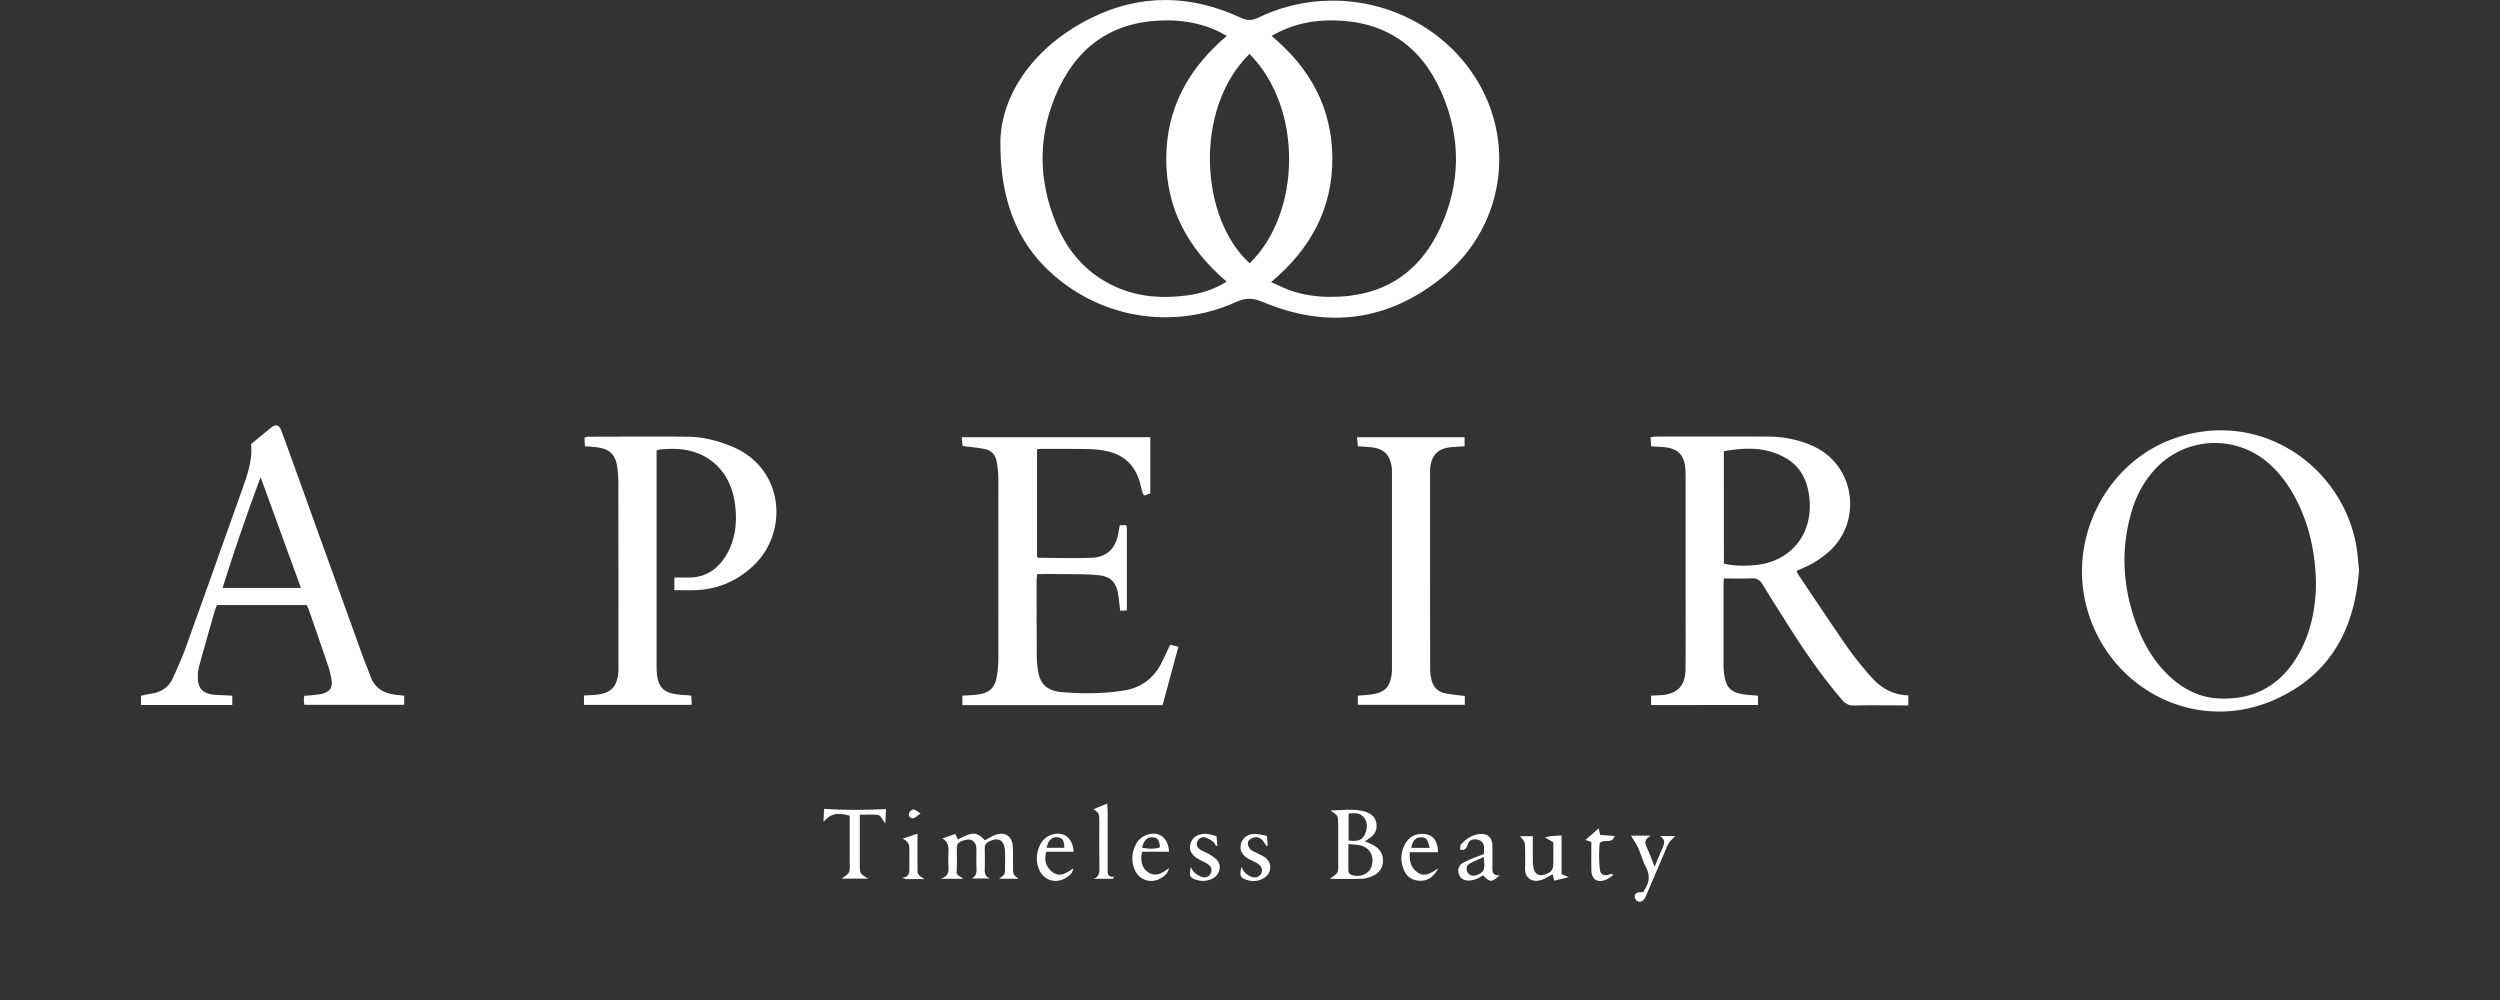 <?xml version="1.0" encoding="UTF-8"?> <svg xmlns="http://www.w3.org/2000/svg" id="Layer_1" data-name="Layer 1" viewBox="0 0 2834.65 1133.86"><rect x="0" y="0" width="2834.65" height="1133.86" fill="#333333" stroke="none"/><defs><style>.cls-1{fill:#fff;}</style></defs><title>LOGOS_</title><path class="cls-1" d="M1134.37,156.79c2.55-50.78,37.86-104.39,103.5-136.7C1293.43-7.26,1350.43-6.08,1406.6,20c7.19,3.34,12.58,3.63,19.88.1,82-39.67,181.4-16.88,236.46,53.79,58.27,74.8,46.84,180.62-27.88,240.84-61.73,49.76-130.64,58.32-203.66,27.47-11-4.64-19-4.66-29.78.2-72.6,32.76-156.18,18.27-213.28-36.25-33.85-32.32-55.26-78.44-54-149.31m256.55,162.56c-43.13-36.83-68.53-81.9-68.51-139.18S1347.32,77.73,1391,40.72c-4.1-2.21-7.09-4-10.25-5.5-17.47-8.15-35.9-11.84-55.15-12.11-58-.78-100.21,24.73-125,76.93-24,50.62-24.3,102.58-2.77,154.2,13.31,31.93,35.09,56.57,67.23,71,25.9,11.61,53.07,13.42,80.79,9.75,15.67-2.08,30.59-6.63,45-15.61m50.94-278.6c43.82,36.35,68.74,82.07,68.92,138.83.18,57.17-25,103-69.41,140.22,7.52,3.36,13.34,6.29,19.41,8.61,15.47,5.92,31.63,8.12,48.13,8.17,58,.2,100-25.86,124.21-78.27,23.34-50.5,23.68-102.39,1.48-153.32-23-52.66-63.62-80.84-121.84-81.91-24.67-.46-48.09,4.34-70.9,17.67M1416.7,61.14c-64.21,63.43-55.33,187.81.32,237.3,58.07-56.3,61.12-175.64-.32-237.3"></path><path class="cls-1" d="M1954.59,655.87c-.17,3.7-.35,5.94-.35,8.17q0,45.69,0,91.37a66.73,66.73,0,0,0,1.14,11.7c2.24,12.32,7.26,17.49,19.74,19.83,5.74,1.08,11.65,1.24,18.23,1.9v10.57H1872.1V788.75c3.74-.18,7.24-.31,10.75-.52,18.77-1.1,28.14-10.47,28.32-29.29.26-28.82.08-57.64.08-86.46q0-64.35,0-128.7c0-4.58,0-9.19-.43-13.74-1.33-14-8.33-21.17-22.43-22.84-5.15-.61-10.36-.77-16.26-1.19-.21-3.51-.39-6.59-.6-10.09a32.67,32.67,0,0,1,5.22-.91c43.22,0,86.44-.14,129.66.06a122.92,122.92,0,0,1,46.82,9.63c50.44,20.91,58.58,85.38,21.88,119.53a112,112,0,0,1-18,13.47c-6.1,3.72-12.89,6.29-20.07,9.69a27,27,0,0,0,1.83,3.89c18.64,27.7,37,55.59,56.13,83a364.79,364.79,0,0,0,27,33.65c10.78,12.11,24.15,20,41.73,20.54V799.8h-8.6c-17.67,0-35.36-.29-53,.12-5.89.14-9.6-1.88-13.32-6.2-20.56-23.9-38.68-49.55-55.67-76q-17.52-27.27-34.49-54.88c-3-5-6.46-7.36-12.51-7.08-10.1.49-20.24.14-31.5.14m0-16.77c11.88,2.66,23,2.58,34,1.74,40.33-3.08,66.42-33.41,63.16-73.71-1.57-19.46-8.39-36.61-25.93-47.13-22.32-13.4-46.43-12.91-71.27-8.36Z"></path><path class="cls-1" d="M2674.77,646c-4.42,66-31.83,117.45-92,145.7-93.39,43.84-195.4-12.49-217.9-107.67-18.59-78.69,26.32-161.41,101.18-187.19,96.57-33.26,188.27,30.92,205.28,119.87,1.9,9.92,2.41,20.1,3.46,29.29m-48.83,18.61c.08-35.29-7.44-67.95-20.84-95.1-8.34-16.89-18.88-32.19-33.24-44.58a92.23,92.23,0,0,0-131,10.09A118,118,0,0,0,2417.88,577c-13.4,43.08-11.57,85.86,3.49,128.18,8.69,24.4,21.28,46.4,40.9,63.8,15.42,13.67,33.3,22.11,54.05,23,42,1.84,72.27-17,91.85-53.61,13.13-24.53,17.24-51.28,17.77-73.74"></path><path class="cls-1" d="M1269.78,595.52h6.74c.49.68,1.18,1.18,1.18,1.7,0,31.36,0,62.73,0,94.84l-7.54.38c-.75-6.15-1.29-11.65-2.11-17.11-2.25-15-8.23-21.87-23.27-23.22s-30.06-1-45.1-1.21c-7.77-.13-15.54,0-23.64,0-.3,3-.67,4.9-.66,6.79,0,29.47,0,58.93.22,88.41a100.63,100.63,0,0,0,2,17.51c2.09,11.17,9.09,17.81,20.1,20.23a55.07,55.07,0,0,0,7.77,1.11c23.24,1.65,46.41,1.69,69.49-2.15,18.81-3.13,32.47-13.25,41.37-29.87,3.68-6.88,6.76-14.08,10.43-21.82l9.38,2.12-17.92,66.26h-227V788.74c4.51-.27,9-.45,13.47-.84,17.69-1.52,23.76-7.11,26.17-24.51a123.21,123.21,0,0,0,1.14-16.62q.12-102.16,0-204.32a106.18,106.18,0,0,0-2-19.47c-1.39-7.36-6.11-12.46-13.57-13.88-8-1.53-16.11-2.25-25.06-3.44-.26-2.88-.55-6-.91-9.91h213.83v63.76l-6.86,2.37a11.16,11.16,0,0,1-1.79-2.6c-1.43-5-2.51-10.16-4.13-15.13-5.77-17.72-18-28.55-36.08-32.48a96.77,96.77,0,0,0-18.45-2.42c-18.66-.39-37.32-.29-56-.33a49.78,49.78,0,0,0-5.15.53V631.26c.67.5,1.18,1.2,1.7,1.2,20,.1,40,.72,59.88,0,17.56-.64,27.5-10.38,30.56-27.63.52-2.88,1.06-5.75,1.72-9.31"></path><path class="cls-1" d="M662.15,799.24V788.58c4.21-.22,8-.36,11.85-.65,18.81-1.4,26.24-9,27.22-27.9.12-2.29,0-4.58,0-6.87q0-102.67-.06-205.33a132.9,132.9,0,0,0-1.33-18.58c-1.91-13.6-8.74-20.2-22.37-22-4.49-.61-9-.83-14.27-1.29-.16-3.47-.31-6.55-.46-9.6,1.5-.56,2.39-1.18,3.28-1.18,38-.07,76-.34,113.93,0,17.5.16,34.27,4.51,50.46,11.3,59.67,25,63.93,98.1,23.15,135.61C834.49,659.63,812,668.88,786,669.22c-6.83.09-13.68,0-21.34,0V654.82c5.67,0,10.87,0,16.06,0,17.52.13,30.81-7.69,40.49-21.89s13.47-30.46,13.21-47.49a111.22,111.22,0,0,0-2.55-22.36C824.54,530.43,799.48,510,766,509c-5.55-.17-11.12.21-16.68.47-1.24.06-2.45.67-4.84,1.36v9.47q0,117.39,0,234.79c0,24.85,6.91,31.87,31.94,33,2.24.1,4.47.37,7.38.62.19,3.5.36,6.62.58,10.47Z"></path><path class="cls-1" d="M458.32,788.79v10.36H345.16a39,39,0,0,1-.63-4.56c0-1.6.22-3.21.41-5.63,2.95-.23,5.79-.35,8.6-.69,4.2-.5,8.54-.65,12.55-1.85,8.17-2.44,11.11-7,9.84-15.53a96.34,96.34,0,0,0-4-16.15c-7.2-21.39-14.61-42.71-22-64-.53-1.51-1.36-2.93-2.19-4.68H246.07c-.89,2.28-2,4.59-2.71,7-6,21.06-12,42.12-17.83,63.23a41.67,41.67,0,0,0-1.22,9.72c-.45,14.34,4.85,20.32,19.25,21.82,3.25.34,6.54.29,9.81.44s6.39.34,10,.53v10.6H159.88V788.82c4.25-.85,8.33-1.81,12.46-2.47,10.83-1.72,19-7.35,23.52-17.25,5.33-11.57,10.54-23.25,14.86-35.23,21.41-59.39,42.51-118.89,63.72-178.36,6.17-17.3,12.14-34.63,10.22-52,8.47-6.92,16-13.08,23.5-19.2,4.25-3.45,8.41-2.3,10.52,3.24,4.52,11.93,8.82,23.94,13.15,35.95q39.75,110.34,79.49,220.68c2.66,7.38,5.89,14.56,8.47,22,4.64,13.32,14.49,19.65,27.86,21.51,3.2.44,6.43.68,10.67,1.13M341.2,666.62,295.51,541.08c-15.67,41.75-29.78,83.13-43.12,125.54Z"></path><path class="cls-1" d="M1660.88,789.18v10H1539.61V788.83c6.14-.6,12-.79,17.73-1.83,12.76-2.34,18.07-7.82,20.31-20.54a56,56,0,0,0,.65-9.78q0-109.56,0-219.14a62.91,62.91,0,0,0-.22-6.87c-1.7-15-8.94-22.16-24-23.61-4.53-.43-9.08-.62-14.44-1-.31-3.34-.59-6.42-1-10.35h122v10.31c-5.28.35-10.13.55-15,1-15.43,1.44-22.84,9.08-24,24.59-.12,1.64-.15,3.27-.15,4.92q0,111,.07,222.09a55.28,55.28,0,0,0,1.7,12.57c1.92,8.07,7.27,13.23,15.29,14.89,7,1.44,14.14,2,22.25,3.06"></path><path class="cls-1" d="M1508.52,919c13.37-.1,26.84-2.73,40,1.5,6.21,2,10.91,6,12.08,12.9,1.22,7.22-1.57,12.76-7.49,16.84-1.59,1.09-3.2,2.14-5.49,3.68,3.67,1.65,6.83,2.84,9.77,4.45,7.21,3.94,11.13,10.14,10.71,18.39-.41,7.85-4.74,13.5-11.92,16.56-3.55,1.52-7.45,2.94-11.23,3.06-12,.38-24.07.14-36.94.14,3.36-2.88,7.19-4.71,8.48-7.66,1.47-3.34.81-7.66.83-11.57.06-13.71,0-27.43,0-41.15,0-11.5,0-11.5-8.87-17.14m20.41,38.09c0,10.75-.09,20.11,0,29.46,0,3.88,2.55,5.6,6.24,6.23,10.35,1.79,19-3.53,20.73-13,2-10.47-3.4-19-13.67-21.29-3.75-.82-7.69-.83-13.35-1.39m.32-4.08c8.07,1.06,15,.7,18.45-6.85,2.79-6.1,3.37-12.94-.63-18.69-4.23-6.08-10.79-5.9-17.82-5Z"></path><path class="cls-1" d="M1132.8,996.34c6.67-4.88,6.72-4.88,6.77-12.2,0-6.55.3-13.11-.13-19.62-.82-12.36-7.87-15.91-18.61-10-3.41,1.89-4.35,4.36-4.28,8,.14,7.52.26,15.06,0,22.57-.2,5,.39,9.15,6.31,11h-21.35c5-2.21,6-6.24,5.73-11.39-.4-7.17-.07-14.38-.15-21.58-.06-4.86-1.3-9.14-6.55-10.9-3.37-1.14-12.47,1.47-14.42,4.39a8.89,8.89,0,0,0-1.2,4.59c-.1,8.83.52,17.72-.26,26.49-.49,5.41,4.13,5.59,7.37,8.75h-25.43c9-3,9.08-8.31,8.82-14-.26-5.55-.25-11.13,0-16.68s-.1-11-6.88-15.1l14.63-5.08,2.88,6.28c17.33-9,21-8.89,30.69.87,3.6-1.9,7.15-4.21,11-5.75,11.33-4.48,19.79.63,20.59,12.65.54,8.14.24,16.35.33,24.52.08,7.28.09,7.28,6.2,12.23Z"></path><path class="cls-1" d="M933.68,932c.26-5.12.52-10.23.75-14.85,23.66,1.63,46.51,1.36,70.17.26-.22,4.49-.49,9.74-.83,16.4-3.31-4.33-5.12-9.13-7.71-9.6-6.53-1.17-13.41-.39-21.16-.39v17.9q0,19.11,0,38.23c0,10.83,0,10.83,9.61,16.26H954.35c3.07-2.51,7-4.23,8.29-7.14,1.49-3.32.77-7.68.78-11.59.05-17.6,0-35.19,0-52.58-15-4.07-21.56-2.28-29.77,7.1"></path><path class="cls-1" d="M1770.6,947.24v43.94l8.3,3.37-16.64,4c-.69-2.84-1.19-4.92-1.79-7.37-4,2.18-7.53,4.65-11.43,6.11-11.45,4.29-20.6-1.49-19.86-13.21.44-7.17.1-14.39,0-21.59,0-8-.08-8-5.85-14.35H1738c0,8.68-.08,17.44,0,26.2a45.11,45.11,0,0,0,1,10.67c1.69,6.52,6.44,8.69,12.84,6.48,7.26-2.5,9.35-5.24,9.42-12.74.07-7.83,0-15.66,0-23.78l-9.44-5.39c3.24-.73,5.07-1.33,6.94-1.53,3.53-.35,7.09-.48,11.82-.78"></path><path class="cls-1" d="M1700.43,992.32c-9,8.4-10.82,8.33-18.85.18-2.55,1.45-5,3.31-7.69,4.25a27.73,27.73,0,0,1-9.5,1.68,10.77,10.77,0,0,1-10.62-8.57c-1-5.07.82-9.22,5.22-11.69a114,114,0,0,1,12.52-5.56c3.32-1.37,6.72-2.56,11.16-4.24,0-2.58.16-5.42,0-8.24-.36-5.08-3.74-7.5-8.31-8.25s-8.57.66-10.15,5.55c-1.28,3.94-2.56,7.47-8.8,5.84.46-2.22.22-4.86,1.42-6.16,5.9-6.4,13.19-11,22-11.5,8.44-.5,13.2,4.67,13.33,13.22q.2,12.28,0,24.57c-.09,5.33.47,9.91,8.3,8.92m-17.91-20.65c-6.5,3-11.61,4.93-16.29,7.62-3,1.73-4.11,5.05-2.79,8.54,1.46,3.83,4.53,5.47,8.5,4.95a17.78,17.78,0,0,0,5.45-1.86c7.85-3.9,5.14-10.8,5.13-19.25"></path><path class="cls-1" d="M1630.5,966.28h-31.8c-1.11,10.29,1.33,18.08,9.13,23.25,8.25,5.47,15.21-.23,23-4.92-6,10.94-13.41,15-23.38,13.86-8.93-1.07-15-7.21-17.43-17.42a32.48,32.48,0,0,1,2.57-22.88c4.17-8.22,11-12.87,20.46-12.68,11,.23,17.27,7.26,17.42,20.79m-9.55-4.89c-1.7-9.45-4.26-12.21-10-12-5.9.21-9.18,3.71-10.74,12Z"></path><path class="cls-1" d="M1217.33,965.72h-31c-2.65,9.66-.34,17.15,6.48,22.65,8.3,6.69,15.92,2.3,24.18-3.93-1,6.1-4.74,8.52-8.22,10.77-11.56,7.51-25.75,2.95-30.79-9.81-3.56-9-3-17.95,1-26.67a22.1,22.1,0,0,1,16.26-13c12-2.52,21.16,5.18,22.09,19.94m-10.53-4.4c-.21-8.51-2.1-11.29-7.6-11.89-6.48-.72-10.76,3.29-12.4,11.89Z"></path><path class="cls-1" d="M1325.48,965.74h-30.4c-2.62,10.13,0,18.86,6.77,23.31,8.45,5.58,15.5,1.35,23.6-4.76-1.28,6.18-4.89,8.66-8.38,10.93-11.54,7.51-25.78,2.95-30.78-9.82a32.94,32.94,0,0,1,1-26.66,22.12,22.12,0,0,1,16.22-13c12.09-2.51,21.23,5.22,22,20m-30.62-4.59c6.94,1.25,13.7,1.94,20.42-.54-.86-8.28-2.88-10.86-8.38-11.21-6-.38-9.84,3.21-12,11.75"></path><path class="cls-1" d="M1849.26,947.56h22.47c-6.79,3.72-7.16,7.63-4.79,12.66,3.16,6.69,5.63,13.7,9.2,22.58,3.62-8.68,6.21-15.34,9.16-21.84,2.28-5.05,2.76-9.35-3.12-13h17.24c-2.71,2.9-5.36,5.14-7.21,7.91s-2.77,5.89-4.06,8.89q-10.22,23.85-20.4,47.72a52.36,52.36,0,0,1-2.89,6.21c-1.89,3.18-5,4.69-8.3,3.09-1.56-.74-3-3.46-3-5.31-.06-3.61,2.74-4.78,6.08-4.75,1.25,0,2.49-.18,3.67-.28.8-1.45,1.39-2.61,2.08-3.71,5.1-8.14,5.34-16.11.75-24.83-3.63-6.89-5.61-14.62-8.83-21.75-2-4.51-5-8.61-8-13.64"></path><path class="cls-1" d="M1261.64,996.4h-21.28c6.2-2.43,6.3-7.23,6.22-12.71-.26-17.66-.11-35.32-.09-53,0-4.88.43-9.86-6.88-13l15.81-6.63c.23,4.52.52,7.66.53,10.81q.06,31.88,0,63.77c0,4.32-.77,9.1,7.56,8.5l-1.89,2.28"></path><path class="cls-1" d="M1350.18,983c1.33,2.13,2.26,4.73,4.1,6.26a24.69,24.69,0,0,0,9,5.17c4,1.05,7.91-.25,9.72-4.63s-.16-7.76-3.66-10.12c-3-2-6.34-3.37-9.51-5.06-8.76-4.64-12.07-10.59-10-18s9.2-11.91,18.54-11.09c3.49.31,6.9,1.57,11,2.55.32,3.82.61,7.26.9,10.7l-1.36.53c-1.13-1.68-1.91-3.84-3.46-4.94-2.78-2-5.86-4.06-9.11-4.84-3.72-.88-7.16.86-8.78,4.69-1.72,4.08.39,7.18,3.53,9.22,3.54,2.29,7.73,3.59,11.28,5.87,3.23,2.07,6.76,4.37,8.78,7.47,4,6.06,1.27,14.93-5.28,18.76-7.29,4.28-15.06,4.13-22.67.87-6.06-2.6-3.56-8.29-3-13.43"></path><path class="cls-1" d="M1407.54,982.84c1.28,2.16,2.18,4.73,3.94,6.39a21.37,21.37,0,0,0,8,5.12c5,1.48,9.17-.65,10.81-4.43s.22-7.87-4.36-10.79c-3.28-2.11-7-3.48-10.43-5.43-7.43-4.26-10.14-9.92-8.4-17,1.59-6.49,7.54-11.12,15.53-11.12,4.42,0,8.85,1.3,13.9,2.12.33,4.21.61,7.65.88,11.09l-1.39.5c-1.12-1.73-2.16-3.51-3.39-5.17-2.78-3.77-6.71-5.66-11.14-4.47-2.5.68-5.65,2.78-6.39,5s.52,5.76,2.12,7.75,4.82,3.21,7.39,4.61c3.16,1.71,6.66,2.92,9.54,5,8.39,6,8.2,17.44-.46,23.16-7.45,4.93-15.63,4.78-23.45,1.16-5.6-2.59-3.5-8.36-2.68-13.44"></path><path class="cls-1" d="M1828.85,992.54c-2.68,1.68-5.19,3.81-8.08,5-9.64,3.83-16.2-.51-16.36-10.79-.18-10.75-.05-21.51-.05-32.08l-6.74-2.26c5.42-4.72,10.5-9.15,15.17-13.24l1.53,7.57,16.46,1.21c-3.36,9.62-11.69,2.6-16.94,8.08a148,148,0,0,0,.22,30.14c.51,4.6,3.69,6.77,8.4,6a39.66,39.66,0,0,0,5.31-1.65l1.08,2.11"></path><path class="cls-1" d="M1048.24,996.73c-8.23,0-14.39,0-20.55,0-.86,0-1.71-.47-4.67-1.34,8.39-1.28,8.14-6.25,8.08-11.23-.09-6.51,0-13,0-19.52,0-4.91.41-9.93-7.54-13.65l16.72-5.73c0,13.86,0,26.49,0,39.13,0,7.31.09,7.31,8,12.38"></path><path class="cls-1" d="M1043.81,922.23c-3.77,2.7-5.67,5-7.93,5.45a4.33,4.33,0,0,1-5.29-5.11c.32-1.9,3-4.67,4.7-4.75,2.17-.1,4.44,2.15,8.52,4.41"></path></svg> 